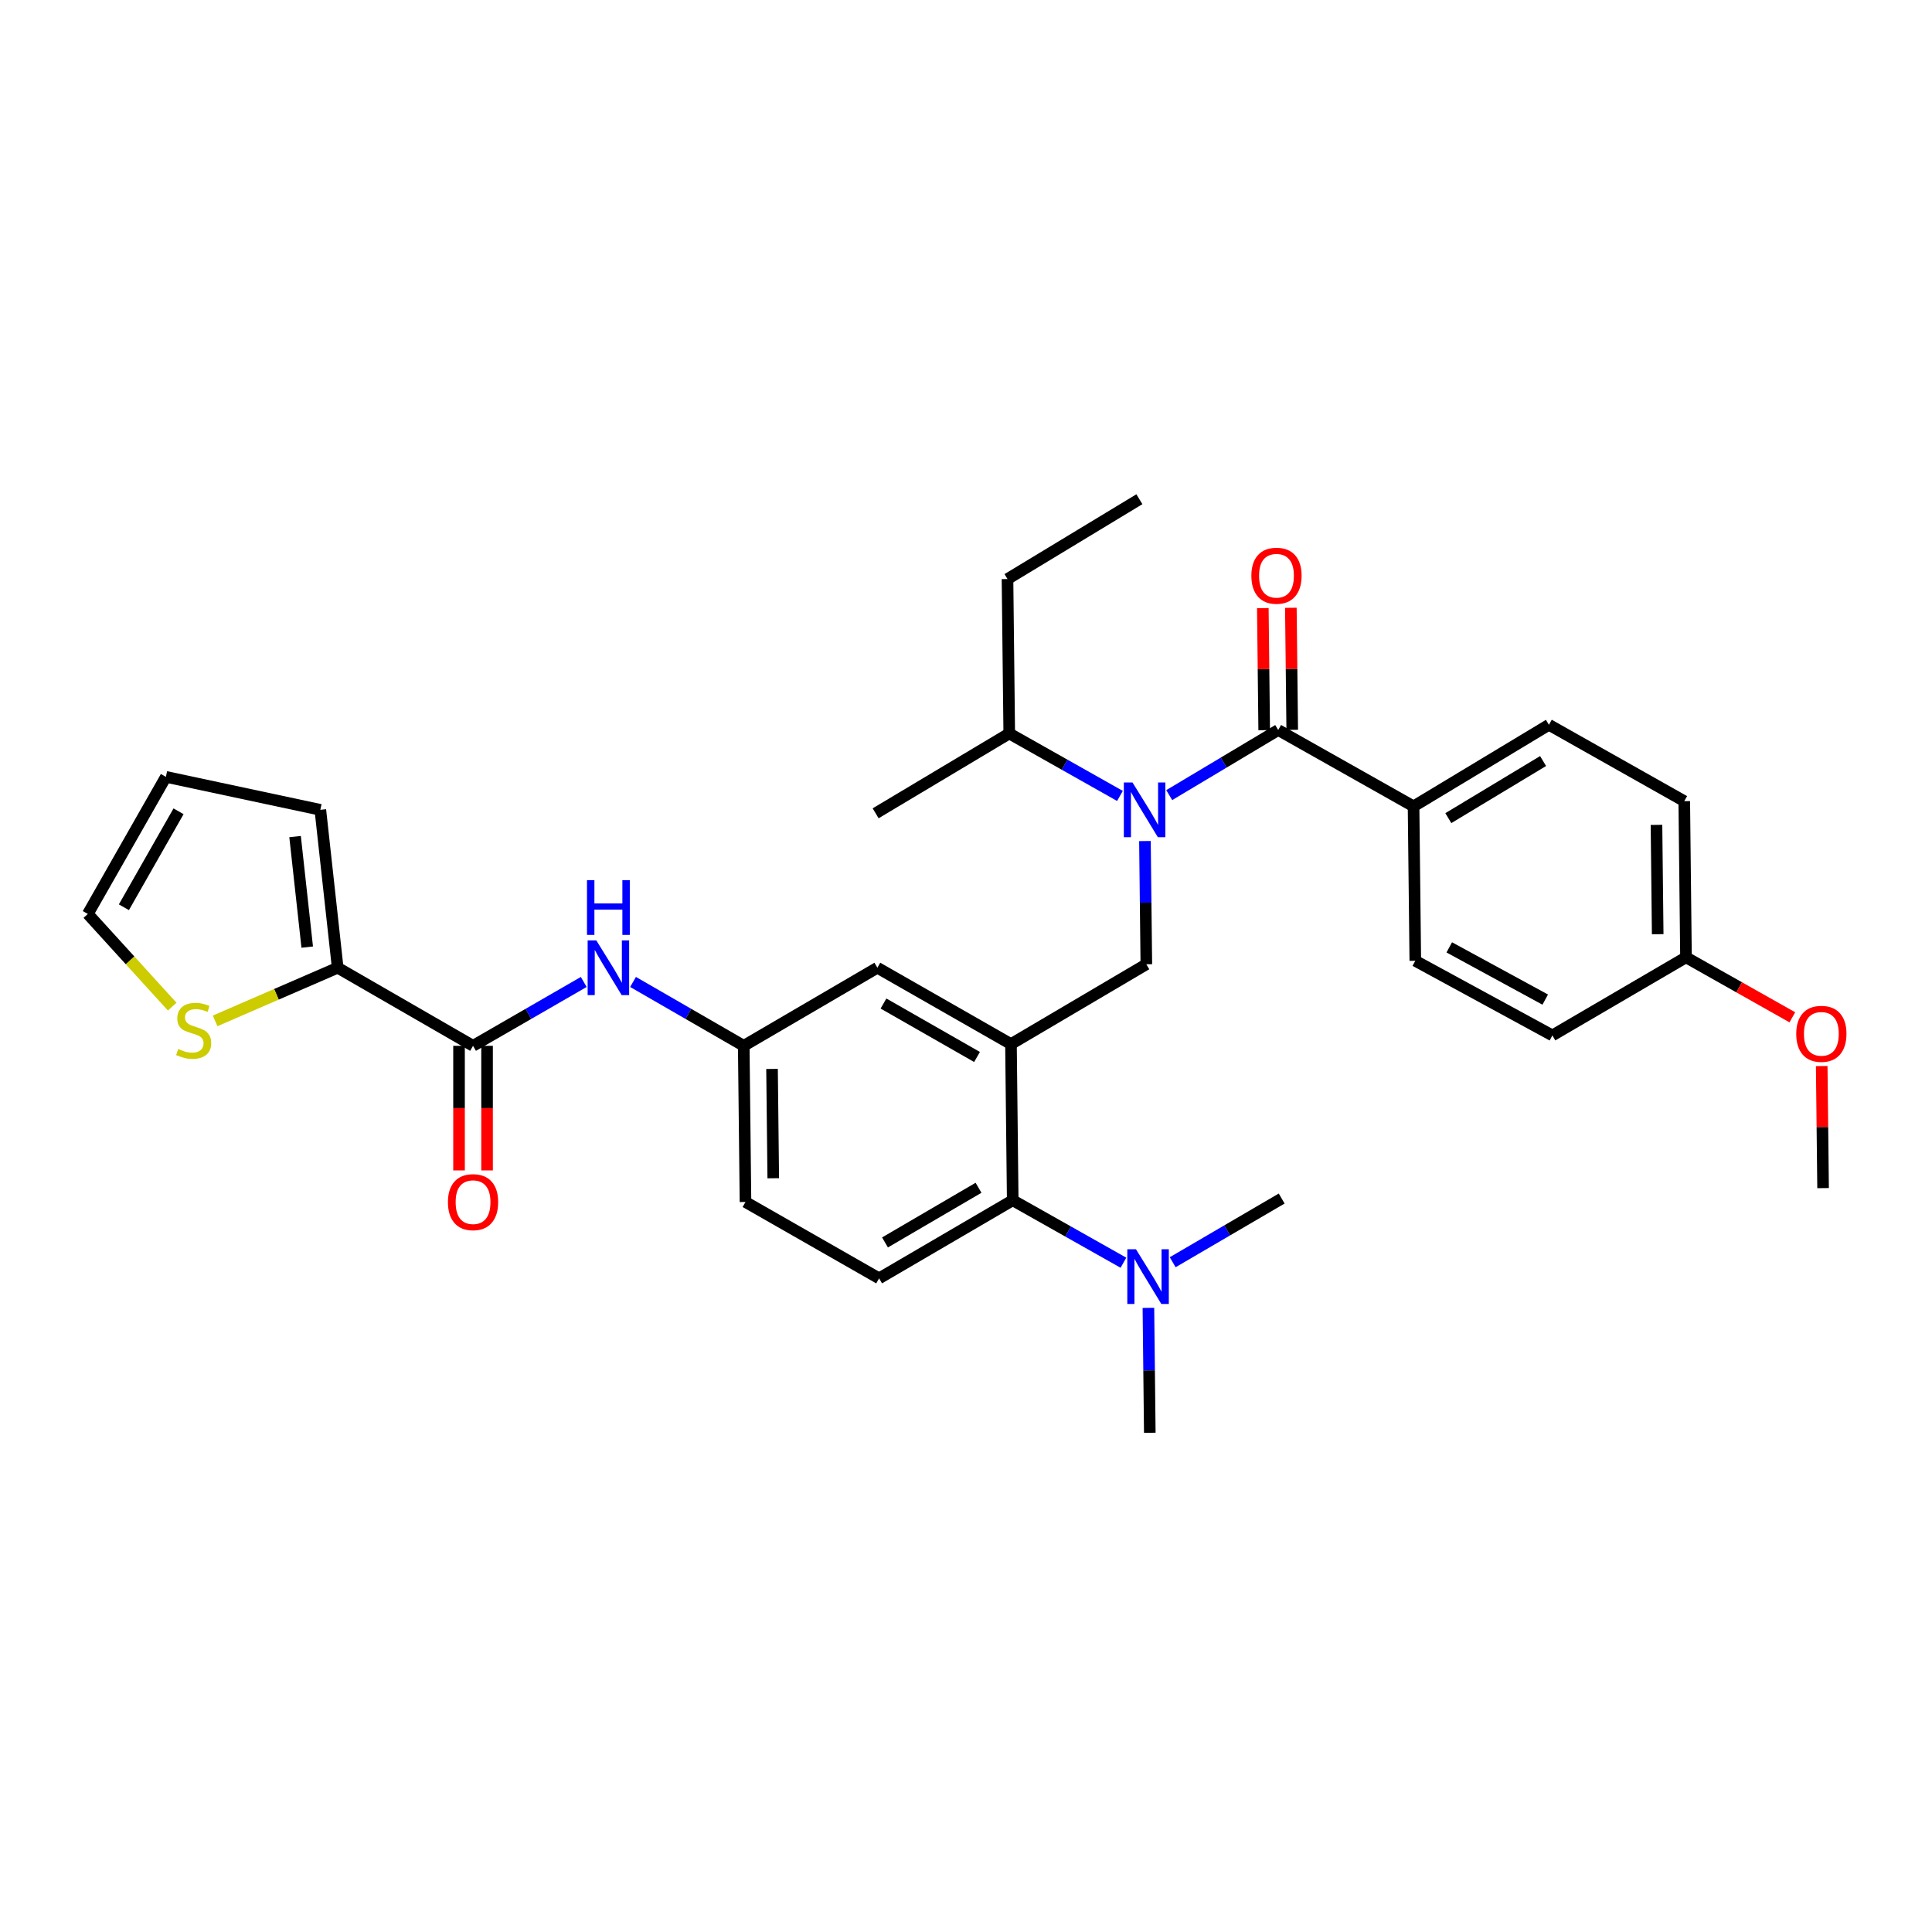 <?xml version='1.0' encoding='iso-8859-1'?>
<svg version='1.1' baseProfile='full'
              xmlns='http://www.w3.org/2000/svg'
                      xmlns:rdkit='http://www.rdkit.org/xml'
                      xmlns:xlink='http://www.w3.org/1999/xlink'
                  xml:space='preserve'
width='1000px' height='1000px' viewBox='0 0 1000 1000'>
<!-- END OF HEADER -->
<rect style='opacity:1.0;fill:#FFFFFF;stroke:none' width='1000' height='1000' x='0' y='0'> </rect>
<path class='bond-0' d='M 302.142,508.258 L 273.495,524.787' style='fill:none;fill-rule:evenodd;stroke:#0000FF;stroke-width:6px;stroke-linecap:butt;stroke-linejoin:miter;stroke-opacity:1' />
<path class='bond-0' d='M 273.495,524.787 L 244.849,541.315' style='fill:none;fill-rule:evenodd;stroke:#000000;stroke-width:6px;stroke-linecap:butt;stroke-linejoin:miter;stroke-opacity:1' />
<path class='bond-1' d='M 327.666,508.258 L 356.312,524.787' style='fill:none;fill-rule:evenodd;stroke:#0000FF;stroke-width:6px;stroke-linecap:butt;stroke-linejoin:miter;stroke-opacity:1' />
<path class='bond-1' d='M 356.312,524.787 L 384.959,541.315' style='fill:none;fill-rule:evenodd;stroke:#000000;stroke-width:6px;stroke-linecap:butt;stroke-linejoin:miter;stroke-opacity:1' />
<path class='bond-2' d='M 174.786,500.895 L 143.069,514.652' style='fill:none;fill-rule:evenodd;stroke:#000000;stroke-width:6px;stroke-linecap:butt;stroke-linejoin:miter;stroke-opacity:1' />
<path class='bond-2' d='M 143.069,514.652 L 111.352,528.41' style='fill:none;fill-rule:evenodd;stroke:#CCCC00;stroke-width:6px;stroke-linecap:butt;stroke-linejoin:miter;stroke-opacity:1' />
<path class='bond-3' d='M 174.786,500.895 L 165.805,419.167' style='fill:none;fill-rule:evenodd;stroke:#000000;stroke-width:6px;stroke-linecap:butt;stroke-linejoin:miter;stroke-opacity:1' />
<path class='bond-3' d='M 159.015,490.221 L 152.729,433.011' style='fill:none;fill-rule:evenodd;stroke:#000000;stroke-width:6px;stroke-linecap:butt;stroke-linejoin:miter;stroke-opacity:1' />
<path class='bond-4' d='M 174.786,500.895 L 244.849,541.315' style='fill:none;fill-rule:evenodd;stroke:#000000;stroke-width:6px;stroke-linecap:butt;stroke-linejoin:miter;stroke-opacity:1' />
<path class='bond-5' d='M 237.593,541.315 L 237.593,573.562' style='fill:none;fill-rule:evenodd;stroke:#000000;stroke-width:6px;stroke-linecap:butt;stroke-linejoin:miter;stroke-opacity:1' />
<path class='bond-5' d='M 237.593,573.562 L 237.593,605.808' style='fill:none;fill-rule:evenodd;stroke:#FF0000;stroke-width:6px;stroke-linecap:butt;stroke-linejoin:miter;stroke-opacity:1' />
<path class='bond-5' d='M 252.104,541.315 L 252.104,573.562' style='fill:none;fill-rule:evenodd;stroke:#000000;stroke-width:6px;stroke-linecap:butt;stroke-linejoin:miter;stroke-opacity:1' />
<path class='bond-5' d='M 252.104,573.562 L 252.104,605.808' style='fill:none;fill-rule:evenodd;stroke:#FF0000;stroke-width:6px;stroke-linecap:butt;stroke-linejoin:miter;stroke-opacity:1' />
<path class='bond-6' d='M 89.126,521.023 L 67.29,497.041' style='fill:none;fill-rule:evenodd;stroke:#CCCC00;stroke-width:6px;stroke-linecap:butt;stroke-linejoin:miter;stroke-opacity:1' />
<path class='bond-6' d='M 67.29,497.041 L 45.455,473.058' style='fill:none;fill-rule:evenodd;stroke:#000000;stroke-width:6px;stroke-linecap:butt;stroke-linejoin:miter;stroke-opacity:1' />
<path class='bond-7' d='M 731.654,417.369 L 801.716,375.151' style='fill:none;fill-rule:evenodd;stroke:#000000;stroke-width:6px;stroke-linecap:butt;stroke-linejoin:miter;stroke-opacity:1' />
<path class='bond-7' d='M 749.652,423.465 L 798.696,393.912' style='fill:none;fill-rule:evenodd;stroke:#000000;stroke-width:6px;stroke-linecap:butt;stroke-linejoin:miter;stroke-opacity:1' />
<path class='bond-8' d='M 731.654,417.369 L 732.556,497.307' style='fill:none;fill-rule:evenodd;stroke:#000000;stroke-width:6px;stroke-linecap:butt;stroke-linejoin:miter;stroke-opacity:1' />
<path class='bond-9' d='M 731.654,417.369 L 661.599,377.851' style='fill:none;fill-rule:evenodd;stroke:#000000;stroke-width:6px;stroke-linecap:butt;stroke-linejoin:miter;stroke-opacity:1' />
<path class='bond-10' d='M 592.621,435.325 L 592.981,467.215' style='fill:none;fill-rule:evenodd;stroke:#0000FF;stroke-width:6px;stroke-linecap:butt;stroke-linejoin:miter;stroke-opacity:1' />
<path class='bond-10' d='M 592.981,467.215 L 593.342,499.105' style='fill:none;fill-rule:evenodd;stroke:#000000;stroke-width:6px;stroke-linecap:butt;stroke-linejoin:miter;stroke-opacity:1' />
<path class='bond-11' d='M 605.193,411.548 L 633.396,394.7' style='fill:none;fill-rule:evenodd;stroke:#0000FF;stroke-width:6px;stroke-linecap:butt;stroke-linejoin:miter;stroke-opacity:1' />
<path class='bond-11' d='M 633.396,394.7 L 661.599,377.851' style='fill:none;fill-rule:evenodd;stroke:#000000;stroke-width:6px;stroke-linecap:butt;stroke-linejoin:miter;stroke-opacity:1' />
<path class='bond-12' d='M 579.688,411.973 L 551.036,395.807' style='fill:none;fill-rule:evenodd;stroke:#0000FF;stroke-width:6px;stroke-linecap:butt;stroke-linejoin:miter;stroke-opacity:1' />
<path class='bond-12' d='M 551.036,395.807 L 522.384,379.641' style='fill:none;fill-rule:evenodd;stroke:#000000;stroke-width:6px;stroke-linecap:butt;stroke-linejoin:miter;stroke-opacity:1' />
<path class='bond-13' d='M 668.854,377.77 L 668.5,346.18' style='fill:none;fill-rule:evenodd;stroke:#000000;stroke-width:6px;stroke-linecap:butt;stroke-linejoin:miter;stroke-opacity:1' />
<path class='bond-13' d='M 668.5,346.18 L 668.146,314.59' style='fill:none;fill-rule:evenodd;stroke:#FF0000;stroke-width:6px;stroke-linecap:butt;stroke-linejoin:miter;stroke-opacity:1' />
<path class='bond-13' d='M 654.344,377.933 L 653.99,346.343' style='fill:none;fill-rule:evenodd;stroke:#000000;stroke-width:6px;stroke-linecap:butt;stroke-linejoin:miter;stroke-opacity:1' />
<path class='bond-13' d='M 653.99,346.343 L 653.637,314.753' style='fill:none;fill-rule:evenodd;stroke:#FF0000;stroke-width:6px;stroke-linecap:butt;stroke-linejoin:miter;stroke-opacity:1' />
<path class='bond-14' d='M 801.716,375.151 L 871.771,414.677' style='fill:none;fill-rule:evenodd;stroke:#000000;stroke-width:6px;stroke-linecap:butt;stroke-linejoin:miter;stroke-opacity:1' />
<path class='bond-15' d='M 732.556,497.307 L 803.514,535.93' style='fill:none;fill-rule:evenodd;stroke:#000000;stroke-width:6px;stroke-linecap:butt;stroke-linejoin:miter;stroke-opacity:1' />
<path class='bond-15' d='M 750.137,490.356 L 799.808,517.392' style='fill:none;fill-rule:evenodd;stroke:#000000;stroke-width:6px;stroke-linecap:butt;stroke-linejoin:miter;stroke-opacity:1' />
<path class='bond-16' d='M 522.384,379.641 L 521.481,299.711' style='fill:none;fill-rule:evenodd;stroke:#000000;stroke-width:6px;stroke-linecap:butt;stroke-linejoin:miter;stroke-opacity:1' />
<path class='bond-17' d='M 522.384,379.641 L 453.224,420.965' style='fill:none;fill-rule:evenodd;stroke:#000000;stroke-width:6px;stroke-linecap:butt;stroke-linejoin:miter;stroke-opacity:1' />
<path class='bond-18' d='M 593.342,499.105 L 523.279,540.421' style='fill:none;fill-rule:evenodd;stroke:#000000;stroke-width:6px;stroke-linecap:butt;stroke-linejoin:miter;stroke-opacity:1' />
<path class='bond-19' d='M 521.481,299.711 L 589.746,258.395' style='fill:none;fill-rule:evenodd;stroke:#000000;stroke-width:6px;stroke-linecap:butt;stroke-linejoin:miter;stroke-opacity:1' />
<path class='bond-20' d='M 595.131,741.605 L 594.773,709.279' style='fill:none;fill-rule:evenodd;stroke:#000000;stroke-width:6px;stroke-linecap:butt;stroke-linejoin:miter;stroke-opacity:1' />
<path class='bond-20' d='M 594.773,709.279 L 594.416,676.952' style='fill:none;fill-rule:evenodd;stroke:#0000FF;stroke-width:6px;stroke-linecap:butt;stroke-linejoin:miter;stroke-opacity:1' />
<path class='bond-21' d='M 606.979,653.326 L 635.188,636.842' style='fill:none;fill-rule:evenodd;stroke:#0000FF;stroke-width:6px;stroke-linecap:butt;stroke-linejoin:miter;stroke-opacity:1' />
<path class='bond-21' d='M 635.188,636.842 L 663.396,620.359' style='fill:none;fill-rule:evenodd;stroke:#000000;stroke-width:6px;stroke-linecap:butt;stroke-linejoin:miter;stroke-opacity:1' />
<path class='bond-22' d='M 581.486,653.579 L 552.834,637.416' style='fill:none;fill-rule:evenodd;stroke:#0000FF;stroke-width:6px;stroke-linecap:butt;stroke-linejoin:miter;stroke-opacity:1' />
<path class='bond-22' d='M 552.834,637.416 L 524.182,621.254' style='fill:none;fill-rule:evenodd;stroke:#000000;stroke-width:6px;stroke-linecap:butt;stroke-linejoin:miter;stroke-opacity:1' />
<path class='bond-23' d='M 384.959,541.315 L 385.861,622.149' style='fill:none;fill-rule:evenodd;stroke:#000000;stroke-width:6px;stroke-linecap:butt;stroke-linejoin:miter;stroke-opacity:1' />
<path class='bond-23' d='M 399.604,553.278 L 400.236,609.862' style='fill:none;fill-rule:evenodd;stroke:#000000;stroke-width:6px;stroke-linecap:butt;stroke-linejoin:miter;stroke-opacity:1' />
<path class='bond-24' d='M 384.959,541.315 L 454.119,500.895' style='fill:none;fill-rule:evenodd;stroke:#000000;stroke-width:6px;stroke-linecap:butt;stroke-linejoin:miter;stroke-opacity:1' />
<path class='bond-25' d='M 385.861,622.149 L 455.022,661.674' style='fill:none;fill-rule:evenodd;stroke:#000000;stroke-width:6px;stroke-linecap:butt;stroke-linejoin:miter;stroke-opacity:1' />
<path class='bond-26' d='M 455.022,661.674 L 524.182,621.254' style='fill:none;fill-rule:evenodd;stroke:#000000;stroke-width:6px;stroke-linecap:butt;stroke-linejoin:miter;stroke-opacity:1' />
<path class='bond-26' d='M 458.074,643.083 L 506.486,614.789' style='fill:none;fill-rule:evenodd;stroke:#000000;stroke-width:6px;stroke-linecap:butt;stroke-linejoin:miter;stroke-opacity:1' />
<path class='bond-27' d='M 524.182,621.254 L 523.279,540.421' style='fill:none;fill-rule:evenodd;stroke:#000000;stroke-width:6px;stroke-linecap:butt;stroke-linejoin:miter;stroke-opacity:1' />
<path class='bond-28' d='M 523.279,540.421 L 454.119,500.895' style='fill:none;fill-rule:evenodd;stroke:#000000;stroke-width:6px;stroke-linecap:butt;stroke-linejoin:miter;stroke-opacity:1' />
<path class='bond-28' d='M 505.704,547.09 L 457.292,519.422' style='fill:none;fill-rule:evenodd;stroke:#000000;stroke-width:6px;stroke-linecap:butt;stroke-linejoin:miter;stroke-opacity:1' />
<path class='bond-29' d='M 872.666,495.51 L 803.514,535.93' style='fill:none;fill-rule:evenodd;stroke:#000000;stroke-width:6px;stroke-linecap:butt;stroke-linejoin:miter;stroke-opacity:1' />
<path class='bond-30' d='M 872.666,495.51 L 900.192,511.035' style='fill:none;fill-rule:evenodd;stroke:#000000;stroke-width:6px;stroke-linecap:butt;stroke-linejoin:miter;stroke-opacity:1' />
<path class='bond-30' d='M 900.192,511.035 L 927.718,526.561' style='fill:none;fill-rule:evenodd;stroke:#FF0000;stroke-width:6px;stroke-linecap:butt;stroke-linejoin:miter;stroke-opacity:1' />
<path class='bond-31' d='M 872.666,495.51 L 871.771,414.677' style='fill:none;fill-rule:evenodd;stroke:#000000;stroke-width:6px;stroke-linecap:butt;stroke-linejoin:miter;stroke-opacity:1' />
<path class='bond-31' d='M 858.022,483.545 L 857.396,426.962' style='fill:none;fill-rule:evenodd;stroke:#000000;stroke-width:6px;stroke-linecap:butt;stroke-linejoin:miter;stroke-opacity:1' />
<path class='bond-32' d='M 942.917,551.786 L 943.27,583.376' style='fill:none;fill-rule:evenodd;stroke:#FF0000;stroke-width:6px;stroke-linecap:butt;stroke-linejoin:miter;stroke-opacity:1' />
<path class='bond-32' d='M 943.27,583.376 L 943.624,614.966' style='fill:none;fill-rule:evenodd;stroke:#000000;stroke-width:6px;stroke-linecap:butt;stroke-linejoin:miter;stroke-opacity:1' />
<path class='bond-33' d='M 165.805,419.167 L 85.867,402.101' style='fill:none;fill-rule:evenodd;stroke:#000000;stroke-width:6px;stroke-linecap:butt;stroke-linejoin:miter;stroke-opacity:1' />
<path class='bond-34' d='M 45.455,473.058 L 85.867,402.101' style='fill:none;fill-rule:evenodd;stroke:#000000;stroke-width:6px;stroke-linecap:butt;stroke-linejoin:miter;stroke-opacity:1' />
<path class='bond-34' d='M 64.126,469.596 L 92.414,419.926' style='fill:none;fill-rule:evenodd;stroke:#000000;stroke-width:6px;stroke-linecap:butt;stroke-linejoin:miter;stroke-opacity:1' />
<path  class='atom-0' d='M 308.644 486.735
L 317.924 501.735
Q 318.844 503.215, 320.324 505.895
Q 321.804 508.575, 321.884 508.735
L 321.884 486.735
L 325.644 486.735
L 325.644 515.055
L 321.764 515.055
L 311.804 498.655
Q 310.644 496.735, 309.404 494.535
Q 308.204 492.335, 307.844 491.655
L 307.844 515.055
L 304.164 515.055
L 304.164 486.735
L 308.644 486.735
' fill='#0000FF'/>
<path  class='atom-0' d='M 303.824 455.583
L 307.664 455.583
L 307.664 467.623
L 322.144 467.623
L 322.144 455.583
L 325.984 455.583
L 325.984 483.903
L 322.144 483.903
L 322.144 470.823
L 307.664 470.823
L 307.664 483.903
L 303.824 483.903
L 303.824 455.583
' fill='#0000FF'/>
<path  class='atom-3' d='M 231.849 622.229
Q 231.849 615.429, 235.209 611.629
Q 238.569 607.829, 244.849 607.829
Q 251.129 607.829, 254.489 611.629
Q 257.849 615.429, 257.849 622.229
Q 257.849 629.109, 254.449 633.029
Q 251.049 636.909, 244.849 636.909
Q 238.609 636.909, 235.209 633.029
Q 231.849 629.149, 231.849 622.229
M 244.849 633.709
Q 249.169 633.709, 251.489 630.829
Q 253.849 627.909, 253.849 622.229
Q 253.849 616.669, 251.489 613.869
Q 249.169 611.029, 244.849 611.029
Q 240.529 611.029, 238.169 613.829
Q 235.849 616.629, 235.849 622.229
Q 235.849 627.949, 238.169 630.829
Q 240.529 633.709, 244.849 633.709
' fill='#FF0000'/>
<path  class='atom-4' d='M 92.241 542.95
Q 92.561 543.07, 93.881 543.63
Q 95.201 544.19, 96.641 544.55
Q 98.121 544.87, 99.561 544.87
Q 102.241 544.87, 103.801 543.59
Q 105.361 542.27, 105.361 539.99
Q 105.361 538.43, 104.561 537.47
Q 103.801 536.51, 102.601 535.99
Q 101.401 535.47, 99.401 534.87
Q 96.881 534.11, 95.361 533.39
Q 93.881 532.67, 92.801 531.15
Q 91.761 529.63, 91.761 527.07
Q 91.761 523.51, 94.161 521.31
Q 96.601 519.11, 101.401 519.11
Q 104.681 519.11, 108.401 520.67
L 107.481 523.75
Q 104.081 522.35, 101.521 522.35
Q 98.761 522.35, 97.241 523.51
Q 95.721 524.63, 95.761 526.59
Q 95.761 528.11, 96.521 529.03
Q 97.321 529.95, 98.441 530.47
Q 99.601 530.99, 101.521 531.59
Q 104.081 532.39, 105.601 533.19
Q 107.121 533.99, 108.201 535.63
Q 109.321 537.23, 109.321 539.99
Q 109.321 543.91, 106.681 546.03
Q 104.081 548.11, 99.721 548.11
Q 97.201 548.11, 95.281 547.55
Q 93.401 547.03, 91.161 546.11
L 92.241 542.95
' fill='#CCCC00'/>
<path  class='atom-6' d='M 586.179 405.007
L 595.459 420.007
Q 596.379 421.487, 597.859 424.167
Q 599.339 426.847, 599.419 427.007
L 599.419 405.007
L 603.179 405.007
L 603.179 433.327
L 599.299 433.327
L 589.339 416.927
Q 588.179 415.007, 586.939 412.807
Q 585.739 410.607, 585.379 409.927
L 585.379 433.327
L 581.699 433.327
L 581.699 405.007
L 586.179 405.007
' fill='#0000FF'/>
<path  class='atom-8' d='M 647.704 297.993
Q 647.704 291.193, 651.064 287.393
Q 654.424 283.593, 660.704 283.593
Q 666.984 283.593, 670.344 287.393
Q 673.704 291.193, 673.704 297.993
Q 673.704 304.873, 670.304 308.793
Q 666.904 312.673, 660.704 312.673
Q 654.464 312.673, 651.064 308.793
Q 647.704 304.913, 647.704 297.993
M 660.704 309.473
Q 665.024 309.473, 667.344 306.593
Q 669.704 303.673, 669.704 297.993
Q 669.704 292.433, 667.344 289.633
Q 665.024 286.793, 660.704 286.793
Q 656.384 286.793, 654.024 289.593
Q 651.704 292.393, 651.704 297.993
Q 651.704 303.713, 654.024 306.593
Q 656.384 309.473, 660.704 309.473
' fill='#FF0000'/>
<path  class='atom-15' d='M 587.976 646.611
L 597.256 661.611
Q 598.176 663.091, 599.656 665.771
Q 601.136 668.451, 601.216 668.611
L 601.216 646.611
L 604.976 646.611
L 604.976 674.931
L 601.096 674.931
L 591.136 658.531
Q 589.976 656.611, 588.736 654.411
Q 587.536 652.211, 587.176 651.531
L 587.176 674.931
L 583.496 674.931
L 583.496 646.611
L 587.976 646.611
' fill='#0000FF'/>
<path  class='atom-28' d='M 929.729 535.107
Q 929.729 528.307, 933.089 524.507
Q 936.449 520.707, 942.729 520.707
Q 949.009 520.707, 952.369 524.507
Q 955.729 528.307, 955.729 535.107
Q 955.729 541.987, 952.329 545.907
Q 948.929 549.787, 942.729 549.787
Q 936.489 549.787, 933.089 545.907
Q 929.729 542.027, 929.729 535.107
M 942.729 546.587
Q 947.049 546.587, 949.369 543.707
Q 951.729 540.787, 951.729 535.107
Q 951.729 529.547, 949.369 526.747
Q 947.049 523.907, 942.729 523.907
Q 938.409 523.907, 936.049 526.707
Q 933.729 529.507, 933.729 535.107
Q 933.729 540.827, 936.049 543.707
Q 938.409 546.587, 942.729 546.587
' fill='#FF0000'/>
</svg>
